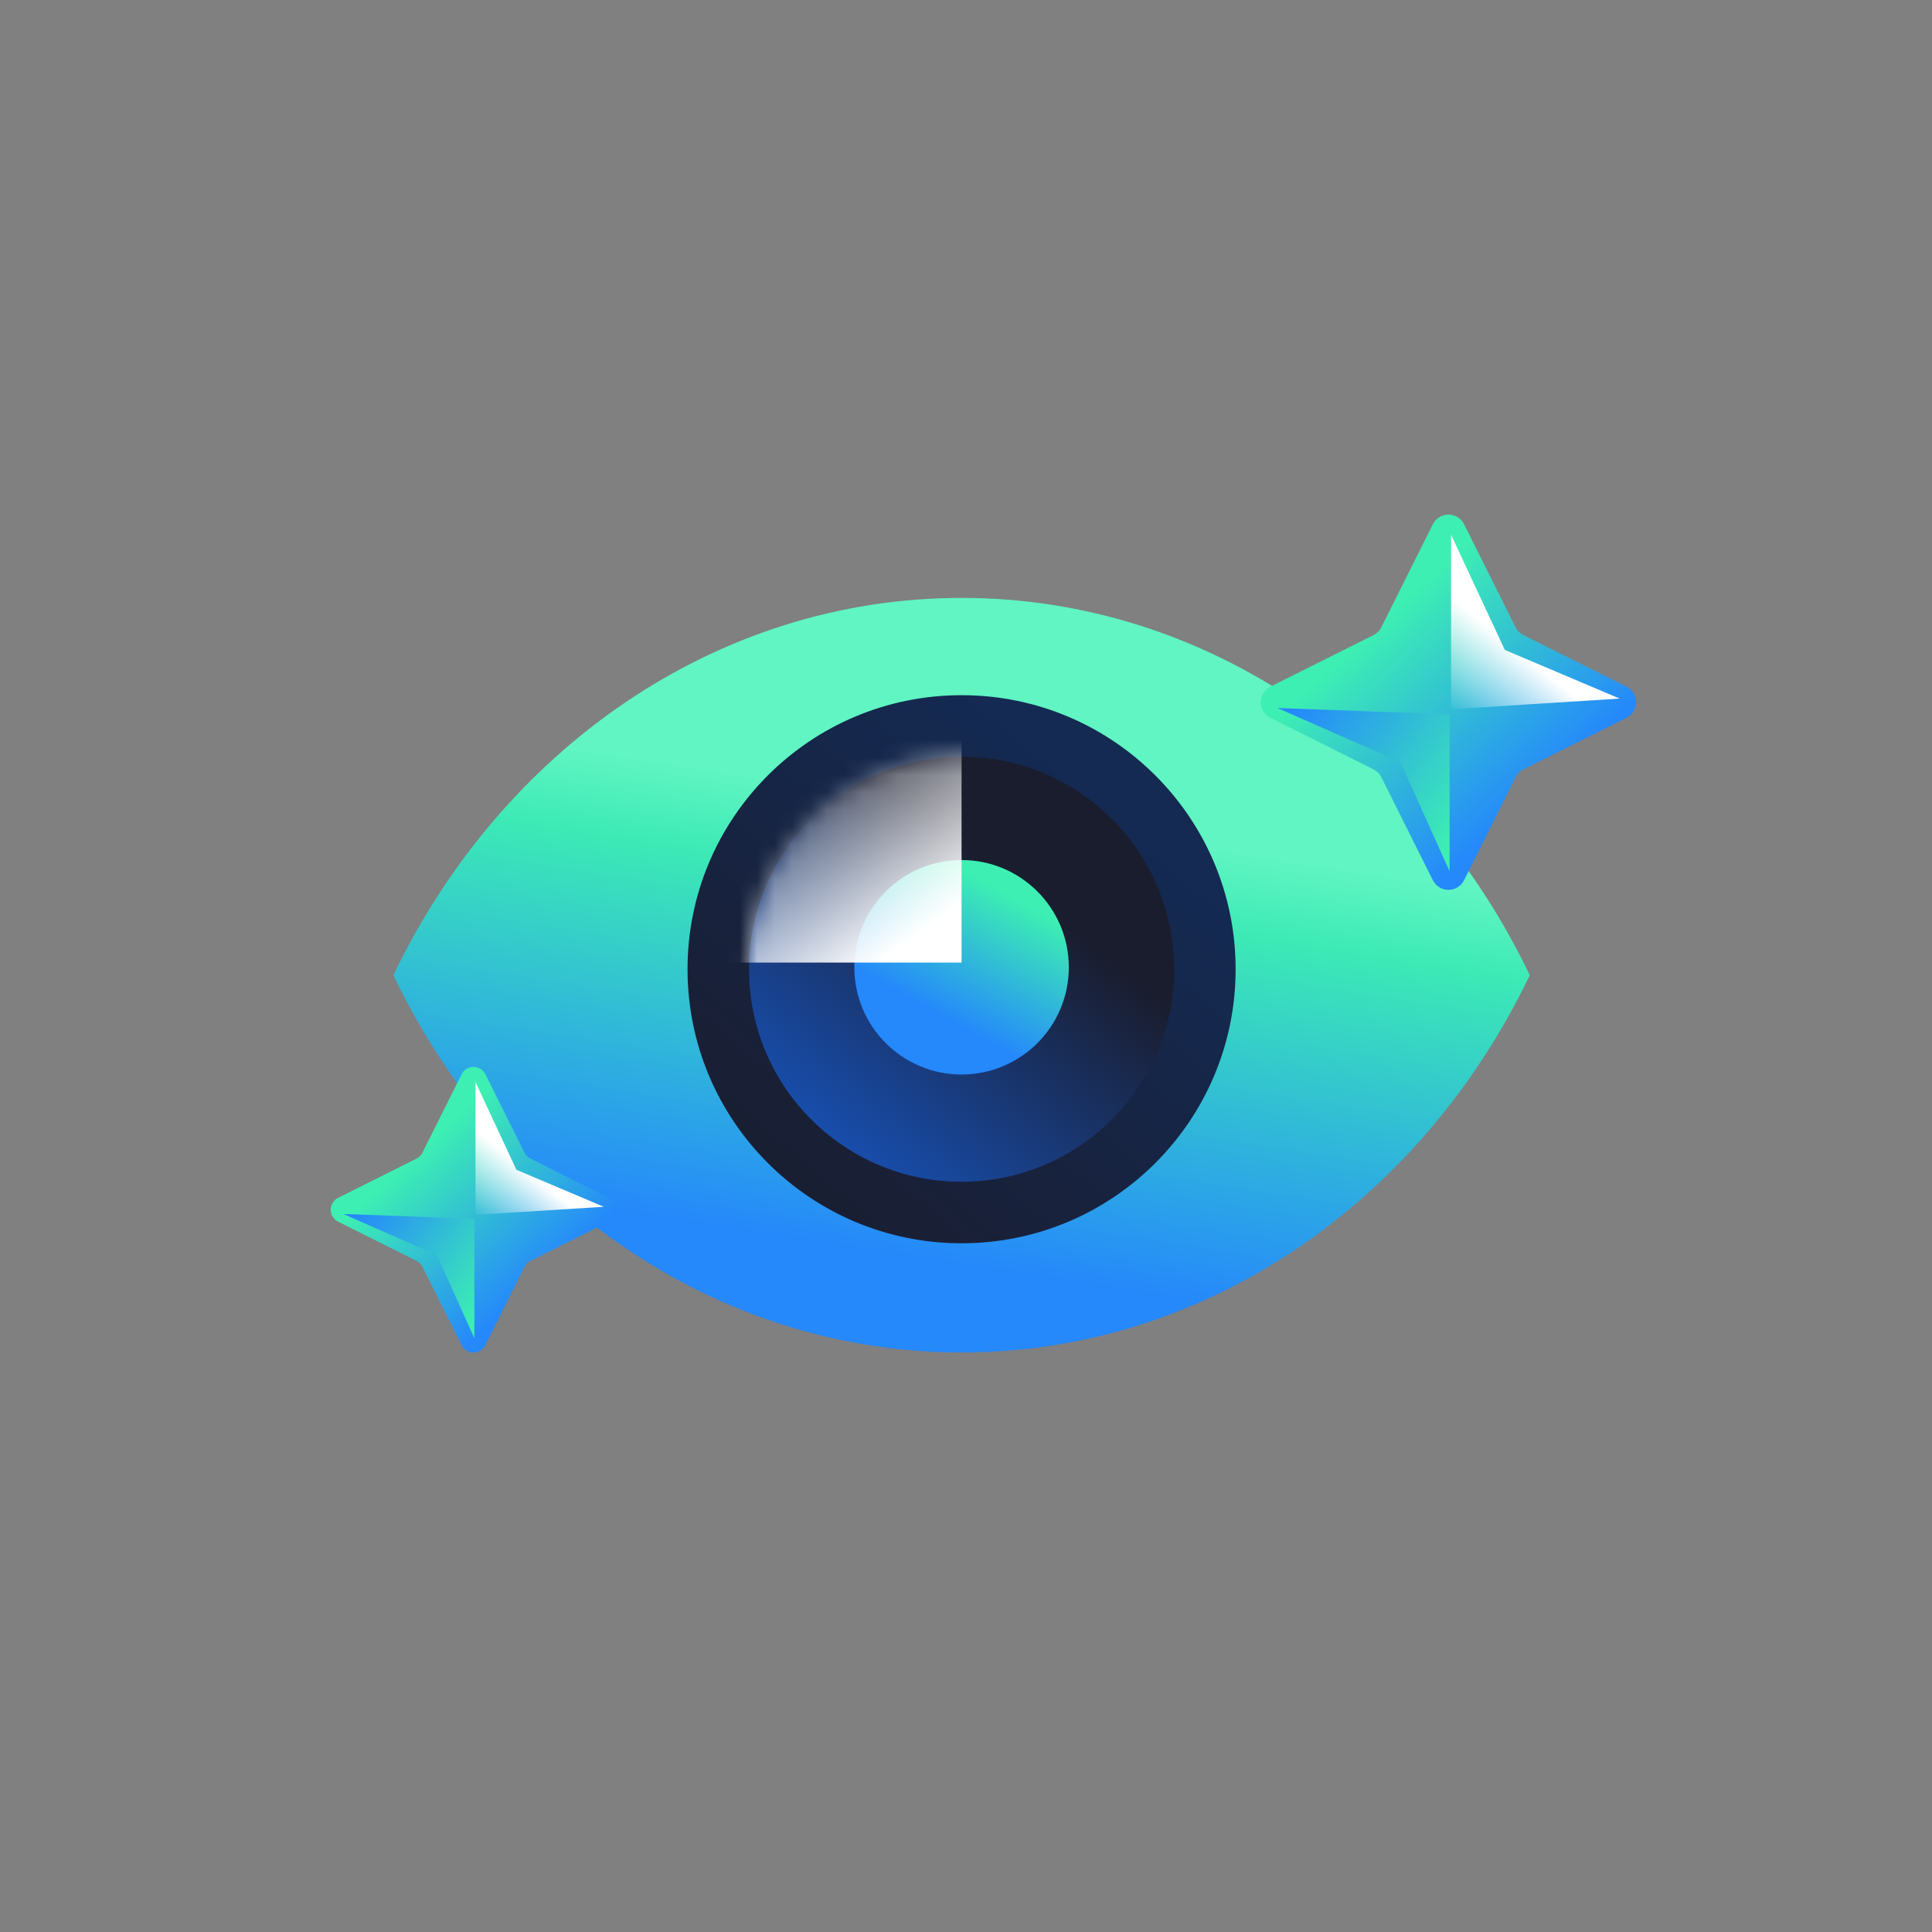 <svg width="111" height="111" viewBox="0 0 111 111" fill="none" xmlns="http://www.w3.org/2000/svg">
<rect x="0" y="0" width="111" height="111" fill="#808080" stroke="none"/>
<mask id="mask0_599_56" style="mask-type:alpha" maskUnits="userSpaceOnUse" x="0" y="0" width="111" height="111">
<rect width="111" height="111" fill="#D9D9D9"/>
</mask>
<g mask="url(#mask0_599_56)">
<path d="M22.601 56.029C28.776 43.139 41.078 34.352 55.246 34.352C69.414 34.352 81.716 43.139 87.891 56.029C81.716 68.917 69.415 77.704 55.246 77.704C41.077 77.704 28.776 68.917 22.601 56.029Z" fill="url(#paint0_linear_599_56)"/>
<path d="M55.246 71.43C63.942 71.43 70.991 64.381 70.991 55.685C70.991 46.99 63.942 39.941 55.246 39.941C46.55 39.941 39.501 46.99 39.501 55.685C39.501 64.381 46.55 71.43 55.246 71.43Z" fill="url(#paint1_linear_599_56)"/>
<path d="M55.246 67.896C61.989 67.896 67.456 62.429 67.456 55.686C67.456 48.942 61.989 43.476 55.246 43.476C48.502 43.476 43.036 48.942 43.036 55.686C43.036 62.429 48.502 67.896 55.246 67.896Z" fill="url(#paint2_linear_599_56)"/>
<path d="M55.246 61.735C58.649 61.735 61.407 58.976 61.407 55.574C61.407 52.171 58.649 49.412 55.246 49.412C51.843 49.412 49.084 52.171 49.084 55.574C49.084 58.976 51.843 61.735 55.246 61.735Z" fill="url(#paint3_linear_599_56)"/>
<mask id="mask1_599_56" style="mask-type:luminance" maskUnits="userSpaceOnUse" x="42" y="43" width="26" height="25">
<path d="M55.246 67.895C62.051 67.895 67.568 62.379 67.568 55.574C67.568 48.768 62.051 43.252 55.246 43.252C48.441 43.252 42.924 48.768 42.924 55.574C42.924 62.379 48.441 67.895 55.246 67.895Z" fill="white"/>
</mask>
<g mask="url(#mask1_599_56)">
<path d="M55.245 38.221V55.303H36.928V38.221H55.245Z" fill="url(#paint4_linear_599_56)"/>
</g>
<path d="M82.323 30.117L79.362 36.039C79.266 36.234 79.108 36.391 78.913 36.487L72.991 39.449C72.825 39.532 72.686 39.66 72.588 39.819C72.49 39.977 72.439 40.159 72.439 40.345C72.439 40.531 72.49 40.713 72.588 40.871C72.686 41.03 72.825 41.158 72.991 41.241L78.913 44.203C79.108 44.299 79.266 44.456 79.362 44.651L82.323 50.573C82.407 50.739 82.535 50.879 82.693 50.976C82.851 51.074 83.033 51.126 83.219 51.126C83.405 51.126 83.588 51.074 83.746 50.976C83.904 50.879 84.032 50.739 84.115 50.573L87.077 44.651C87.173 44.456 87.331 44.299 87.525 44.203L93.447 41.241C93.614 41.158 93.753 41.03 93.851 40.871C93.948 40.713 94 40.531 94 40.345C94 40.159 93.948 39.977 93.851 39.819C93.753 39.66 93.614 39.532 93.447 39.449L87.524 36.487C87.33 36.391 87.172 36.234 87.076 36.039L84.115 30.117C84.031 29.951 83.903 29.811 83.745 29.713C83.587 29.616 83.404 29.564 83.218 29.564C83.032 29.564 82.85 29.616 82.692 29.713C82.534 29.811 82.407 29.951 82.323 30.117Z" fill="url(#paint5_linear_599_56)"/>
<path d="M93.053 40.135L86.458 37.341L83.369 30.722V40.748L93.053 40.135Z" fill="url(#paint6_linear_599_56)"/>
<path d="M83.285 50.061L80.458 43.788L73.39 40.676L83.284 41.043L83.285 50.061Z" fill="url(#paint7_linear_599_56)"/>
<path d="M26.523 61.718L24.27 66.225C24.197 66.374 24.077 66.493 23.928 66.567L19.421 68.821C19.294 68.885 19.188 68.982 19.114 69.103C19.039 69.223 19 69.362 19 69.503C19 69.645 19.039 69.783 19.114 69.904C19.188 70.024 19.294 70.122 19.421 70.185L23.928 72.439C24.077 72.512 24.197 72.632 24.27 72.78L26.523 77.288C26.587 77.414 26.684 77.52 26.805 77.595C26.925 77.669 27.064 77.708 27.205 77.708C27.347 77.708 27.485 77.669 27.606 77.595C27.726 77.52 27.824 77.414 27.887 77.288L30.141 72.78C30.214 72.632 30.334 72.512 30.482 72.439L34.987 70.184C35.114 70.121 35.22 70.023 35.295 69.903C35.369 69.782 35.408 69.644 35.408 69.502C35.408 69.361 35.369 69.222 35.295 69.102C35.22 68.981 35.114 68.884 34.987 68.82L30.481 66.567C30.333 66.493 30.213 66.374 30.14 66.225L27.887 61.718C27.824 61.591 27.726 61.485 27.606 61.411C27.485 61.336 27.347 61.297 27.205 61.297C27.064 61.297 26.925 61.336 26.805 61.411C26.684 61.485 26.587 61.591 26.523 61.718Z" fill="url(#paint8_linear_599_56)"/>
<path d="M34.689 69.334L29.669 67.208L27.319 62.166V69.796L34.689 69.334Z" fill="url(#paint9_linear_599_56)"/>
<path d="M27.254 76.888L25.104 72.114L19.724 69.746L27.253 70.025L27.254 76.888Z" fill="url(#paint10_linear_599_56)"/>
</g>
<defs>
<linearGradient id="paint0_linear_599_56" x1="64.125" y1="47.878" x2="60.091" y2="73.566" gradientUnits="userSpaceOnUse">
<stop stop-color="#60F5C2"/>
<stop offset="0.18" stop-color="#3CEAB5"/>
<stop offset="1" stop-color="#2588FB"/>
</linearGradient>
<linearGradient id="paint1_linear_599_56" x1="61.418" y1="43.467" x2="40.446" y2="68.156" gradientUnits="userSpaceOnUse">
<stop stop-color="#142A53"/>
<stop offset="1" stop-color="#1A1D2E"/>
</linearGradient>
<linearGradient id="paint2_linear_599_56" x1="59.934" y1="52.071" x2="48.555" y2="65.942" gradientUnits="userSpaceOnUse">
<stop stop-color="#1A1D2E"/>
<stop offset="1" stop-color="#184DAB"/>
</linearGradient>
<linearGradient id="paint3_linear_599_56" x1="57.205" y1="51.014" x2="53.336" y2="57.977" gradientUnits="userSpaceOnUse">
<stop stop-color="#3DEFB2"/>
<stop offset="1" stop-color="#2588FB"/>
</linearGradient>
<linearGradient id="paint4_linear_599_56" x1="44.456" y1="43.449" x2="52.124" y2="54.13" gradientUnits="userSpaceOnUse">
<stop stop-color="white" stop-opacity="0"/>
<stop offset="1" stop-color="white"/>
</linearGradient>
<linearGradient id="paint5_linear_599_56" x1="77.743" y1="37.197" x2="86.755" y2="47.029" gradientUnits="userSpaceOnUse">
<stop stop-color="#3DEFB2"/>
<stop offset="1" stop-color="#2588FB"/>
</linearGradient>
<linearGradient id="paint6_linear_599_56" x1="86.691" y1="36.948" x2="83.426" y2="40.999" gradientUnits="userSpaceOnUse">
<stop stop-color="white"/>
<stop offset="1" stop-color="white" stop-opacity="0"/>
</linearGradient>
<linearGradient id="paint7_linear_599_56" x1="85.055" y1="46.175" x2="75.325" y2="39.292" gradientUnits="userSpaceOnUse">
<stop stop-color="#3DEFB2"/>
<stop offset="1" stop-color="#2588FB"/>
</linearGradient>
<linearGradient id="paint8_linear_599_56" x1="23.037" y1="67.107" x2="29.896" y2="74.589" gradientUnits="userSpaceOnUse">
<stop stop-color="#3DEFB2"/>
<stop offset="1" stop-color="#2588FB"/>
</linearGradient>
<linearGradient id="paint9_linear_599_56" x1="29.847" y1="66.904" x2="27.362" y2="69.987" gradientUnits="userSpaceOnUse">
<stop stop-color="white"/>
<stop offset="1" stop-color="white" stop-opacity="0"/>
</linearGradient>
<linearGradient id="paint10_linear_599_56" x1="28.601" y1="73.931" x2="21.196" y2="68.693" gradientUnits="userSpaceOnUse">
<stop stop-color="#3DEFB2"/>
<stop offset="1" stop-color="#2588FB"/>
</linearGradient>
</defs>
</svg>
